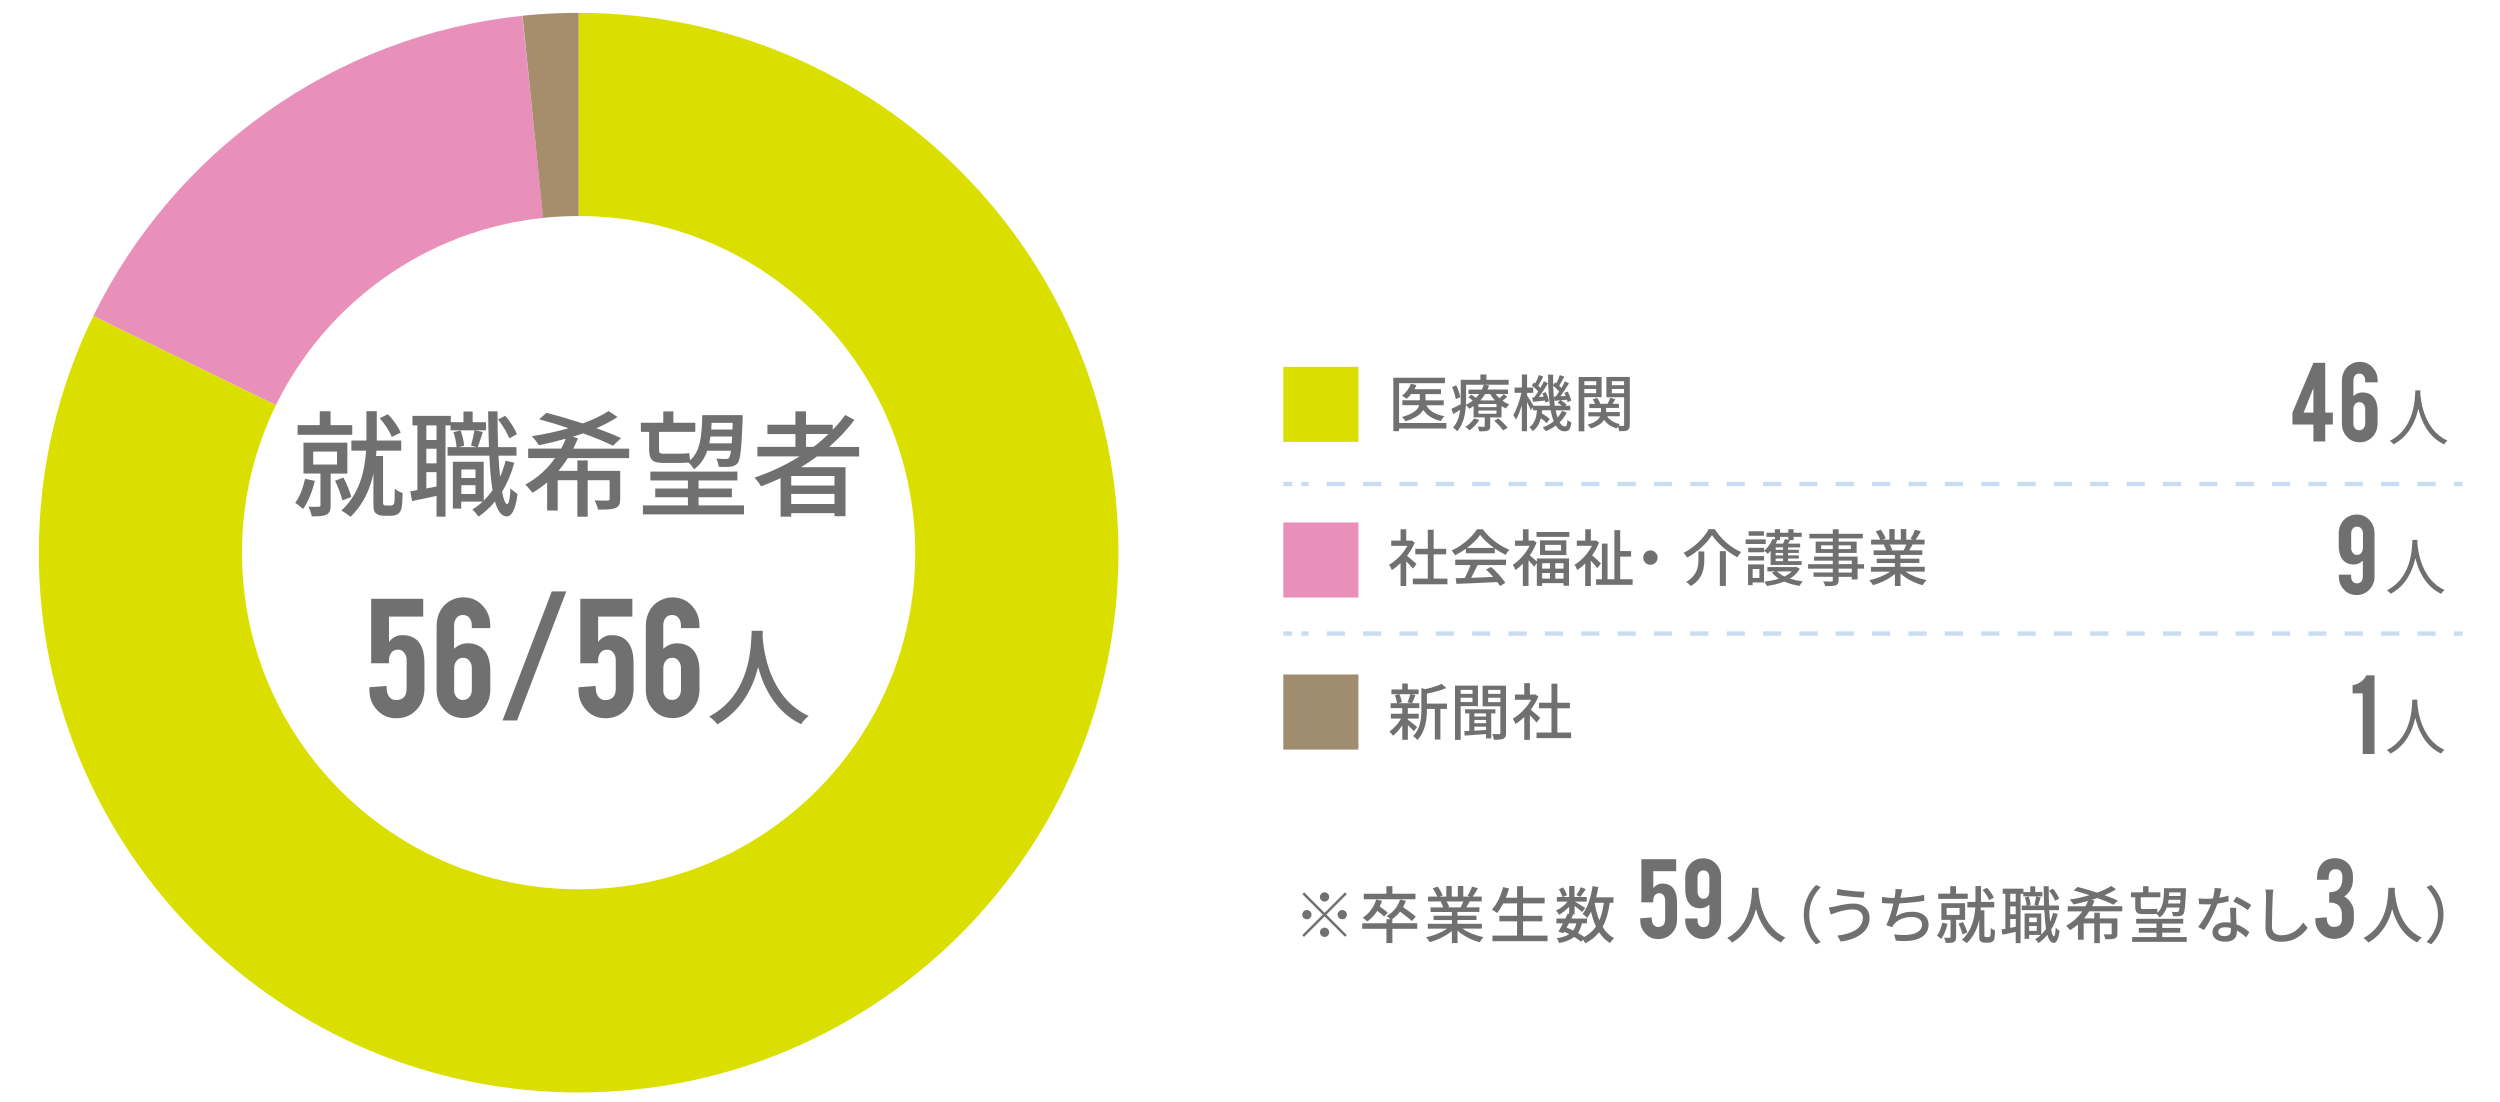 <?xml version="1.0" encoding="utf-8"?>
<!-- Generator: Adobe Illustrator 26.0.1, SVG Export Plug-In . SVG Version: 6.00 Build 0)  -->
<svg version="1.1" id="レイヤー_1" xmlns="http://www.w3.org/2000/svg" xmlns:xlink="http://www.w3.org/1999/xlink" x="0px"
	 y="0px" viewBox="0 0 490 216" style="enable-background:new 0 0 490 216;" xml:space="preserve">
<style type="text/css">
	.st0{fill:#717071;}
	.st1{fill:#DADF00;}
	.st2{fill:#E990BA;}
	.st3{fill:#A08C6F;}
	.st4{fill:none;stroke:#C9DDF2;stroke-width:0.866;stroke-miterlimit:10;}
	.st5{fill:none;stroke:#C9DDF2;stroke-width:0.866;stroke-miterlimit:10;stroke-dasharray:3.563,3.563;}
	.st6{fill:#638C6F;}
	.st7{fill:none;stroke:#DADF00;stroke-width:39.825;stroke-miterlimit:10;}
	.st8{fill:none;stroke:#E990BA;stroke-width:39.825;stroke-miterlimit:10;}
	.st9{fill:none;stroke:#A68D6C;stroke-width:39.825;stroke-miterlimit:10;}
	.st10{fill:none;stroke:#638C6F;stroke-width:39.825;stroke-miterlimit:10;}
</style>
<rect x="251.53" y="71.9" class="st1" width="14.72" height="14.72"/>
<g>
	<path class="st0" d="M283.49,83.99h-9.27v0.53h-1.13V74.03h10.12v1.08h-8.99v7.8h9.27V83.99z M279.54,79.41
		c0.63,1.15,1.85,1.88,3.55,2.16c-0.23,0.23-0.53,0.64-0.67,0.95c-1.59-0.35-2.71-1.07-3.46-2.17c-0.5,0.84-1.51,1.62-3.47,2.21
		c-0.15-0.24-0.46-0.63-0.7-0.84c2.3-0.61,3.11-1.45,3.37-2.3h-3.3v-0.97h3.42v-1.21h-1.71c-0.27,0.34-0.56,0.65-0.85,0.91
		c-0.22-0.17-0.68-0.44-0.94-0.57c0.76-0.57,1.42-1.47,1.77-2.37l1.07,0.27c-0.11,0.28-0.24,0.54-0.39,0.8h5.2v0.97h-3.03v1.21h3.57
		v0.97H279.54z"/>
	<path class="st0" d="M295.41,77.76c-0.28,0.29-0.62,0.57-0.93,0.79c0.42,0.3,0.87,0.54,1.33,0.71c-0.21,0.19-0.51,0.54-0.64,0.8
		c-0.3-0.13-0.59-0.29-0.87-0.48v2.23h-2.22v1.7c0,0.5-0.1,0.74-0.46,0.88c-0.39,0.15-0.9,0.16-1.66,0.16
		c-0.06-0.28-0.21-0.67-0.35-0.91c0.52,0.01,1.03,0.01,1.19,0c0.16,0,0.21-0.04,0.21-0.17v-1.66h-2.18V79.6
		c-0.28,0.18-0.57,0.36-0.88,0.52c-0.13-0.23-0.4-0.53-0.63-0.7c-0.1,1.72-0.48,3.74-1.71,5.11c-0.17-0.21-0.58-0.62-0.8-0.75
		c0.87-0.97,1.24-2.22,1.38-3.44c-0.46,0.29-0.92,0.57-1.37,0.81l-0.35-1.01c0.47-0.21,1.11-0.55,1.82-0.91
		c0.01-0.31,0.01-0.62,0.01-0.91v-3.88h3.86v-1.04h1.18v1.04h4.35v0.97h-8.34v2.91c0,0.31-0.01,0.65-0.02,1.01
		c0.5-0.23,0.93-0.51,1.32-0.81c-0.25-0.23-0.57-0.47-0.84-0.67l0.59-0.51c0.27,0.18,0.59,0.42,0.87,0.64
		c0.24-0.24,0.46-0.5,0.64-0.75h-2.08v-0.87h2.62c0.16-0.32,0.28-0.63,0.36-0.95l1.05,0.13c-0.08,0.27-0.19,0.55-0.31,0.81h4.01
		v0.87h-2.42c0.22,0.29,0.47,0.58,0.76,0.84c0.3-0.25,0.64-0.57,0.84-0.8L295.41,77.76z M285.32,78.24
		c-0.08-0.63-0.38-1.62-0.71-2.39l0.82-0.34c0.36,0.75,0.69,1.72,0.78,2.33L285.32,78.24z M289.94,82.29
		c-0.45,0.79-1.21,1.56-1.9,2.06c-0.18-0.19-0.58-0.52-0.84-0.67c0.68-0.42,1.34-1.04,1.72-1.67L289.94,82.29z M293.31,79.18h-3.53
		v0.62h3.53V79.18z M293.31,80.46h-3.53v0.63h3.53V80.46z M291.08,77.24c-0.25,0.42-0.57,0.85-0.93,1.24H293
		c-0.35-0.39-0.67-0.8-0.91-1.24H291.08z M293.71,82.02c0.64,0.56,1.43,1.32,1.79,1.85l-0.91,0.48c-0.33-0.52-1.09-1.33-1.74-1.89
		L293.71,82.02z"/>
	<path class="st0" d="M307.07,80.87c-0.35,0.73-0.81,1.36-1.39,1.91c0.3,0.52,0.65,0.8,1.04,0.8c0.33,0,0.45-0.27,0.51-1.28
		c0.19,0.21,0.53,0.4,0.75,0.5c-0.17,1.36-0.48,1.74-1.33,1.74c-0.7,0-1.26-0.41-1.71-1.13c-0.59,0.44-1.25,0.81-1.97,1.1
		c-0.13-0.19-0.4-0.54-0.61-0.73c0.82-0.3,1.55-0.7,2.17-1.21c-0.25-0.61-0.45-1.33-0.61-2.16h-1.65c-0.02,0.21-0.05,0.4-0.07,0.59
		c0.57,0.36,1.21,0.81,1.55,1.14l-0.59,0.78c-0.25-0.25-0.7-0.62-1.15-0.94c-0.25,1.02-0.73,1.89-1.59,2.52
		c-0.15-0.23-0.42-0.59-0.67-0.74c1.08-0.75,1.39-2.01,1.51-3.34h-0.81v-0.61l-0.41,0.58c-0.15-0.38-0.45-1.03-0.74-1.6v5.72h-1.02
		v-5.1c-0.33,1.11-0.73,2.17-1.16,2.86c-0.12-0.29-0.36-0.71-0.52-0.94c0.65-1.01,1.27-2.8,1.59-4.34h-1.33v-1.03h1.43v-2.56h1.02
		v2.56h1.2V77h-1.2v0.52c0.3,0.44,1.01,1.59,1.25,2.01h3.22c-0.25-1.77-0.35-3.87-0.36-6.11h0.99c-0.01,0.7,0,1.39,0.01,2.06
		l0.39-0.53c0.08,0.06,0.16,0.12,0.24,0.18c0.25-0.5,0.52-1.15,0.68-1.62l0.87,0.33c-0.34,0.59-0.7,1.27-0.99,1.76
		c0.16,0.16,0.31,0.3,0.42,0.45c0.27-0.46,0.51-0.91,0.69-1.3l0.8,0.38c-0.5,0.82-1.11,1.79-1.67,2.54l1.03-0.07
		c-0.08-0.21-0.17-0.41-0.27-0.59l0.65-0.27c0.31,0.57,0.62,1.3,0.69,1.77l-0.69,0.31c-0.02-0.15-0.07-0.31-0.12-0.48
		c-0.42,0.05-0.84,0.08-1.22,0.13c0.4,0.23,0.88,0.57,1.13,0.82l-0.25,0.24h0.97v0.9h-2.86c0.11,0.53,0.23,1.02,0.38,1.43
		c0.35-0.41,0.63-0.86,0.85-1.33L307.07,80.87z M300.72,77.88c0.25-0.33,0.51-0.71,0.78-1.13c-0.3-0.38-0.81-0.85-1.25-1.19
		l0.45-0.62c0.08,0.06,0.16,0.12,0.24,0.19c0.25-0.52,0.51-1.16,0.68-1.64l0.86,0.34c-0.33,0.59-0.68,1.27-0.98,1.76
		c0.16,0.15,0.3,0.3,0.42,0.44c0.27-0.46,0.51-0.91,0.69-1.3l0.8,0.38c-0.52,0.87-1.18,1.9-1.77,2.7l0.93-0.06
		c-0.07-0.23-0.17-0.46-0.25-0.67l0.65-0.23c0.29,0.56,0.56,1.31,0.62,1.77l-0.7,0.29c-0.01-0.12-0.05-0.25-0.08-0.4
		c-0.84,0.1-1.62,0.18-2.34,0.24l-0.16-0.86L300.72,77.88z M304.92,77.72c0.22-0.28,0.45-0.62,0.68-0.97
		c-0.29-0.35-0.75-0.8-1.18-1.14c0.04,1.45,0.15,2.77,0.31,3.91h1.37c-0.24-0.21-0.55-0.44-0.81-0.59l0.51-0.47l-1.09,0.12
		l-0.17-0.84L304.92,77.72z"/>
	<path class="st0" d="M310.53,77.86v6.68h-1.11V73.89h4.5v3.96H310.53z M310.53,74.71v0.79h2.33v-0.79H310.53z M312.85,77.07v-0.84
		h-2.33v0.84H312.85z M319.43,83.26c0,0.57-0.1,0.88-0.46,1.07c-0.33,0.18-0.86,0.19-1.61,0.19c-0.04-0.24-0.15-0.63-0.25-0.92
		c-0.1,0.13-0.17,0.25-0.23,0.36c-1.1-0.3-1.93-0.88-2.47-1.68c-0.39,0.63-1.15,1.24-2.59,1.7c-0.13-0.22-0.44-0.56-0.67-0.75
		c1.55-0.41,2.21-1.03,2.47-1.62h-2.31v-0.82h2.48v-0.81h-2.29v-0.82h1.14c-0.11-0.29-0.29-0.63-0.47-0.9l0.86-0.27
		c0.27,0.36,0.52,0.82,0.62,1.16h1.44c0.18-0.36,0.4-0.84,0.51-1.18l1.02,0.3c-0.18,0.3-0.39,0.61-0.57,0.87h1.26v0.82h-2.51v0.81
		h2.68v0.82h-2.48c0.5,0.76,1.36,1.31,2.51,1.54c-0.1,0.08-0.19,0.21-0.29,0.33c0.4,0.01,0.79,0.01,0.92,0.01
		c0.15,0,0.19-0.06,0.19-0.22v-5.38h-3.48v-3.99h4.59V83.26z M315.92,74.71v0.79h2.4v-0.79H315.92z M318.32,77.08v-0.85h-2.4v0.85
		H318.32z"/>
</g>
<rect x="251.53" y="102.4" class="st2" width="14.72" height="14.72"/>
<g>
	<path class="st0" d="M276.94,111.46c-0.28-0.35-0.82-0.93-1.32-1.43v4.82h-1.11v-4.47c-0.55,0.53-1.13,0.99-1.7,1.36
		c-0.11-0.29-0.39-0.82-0.56-1.04c1.38-0.79,2.77-2.19,3.6-3.71h-3.17v-1.03h1.83v-2.23h1.11v2.23h0.84l0.19-0.04l0.63,0.42
		c-0.36,0.92-0.9,1.81-1.5,2.6c0.57,0.46,1.58,1.33,1.85,1.59L276.94,111.46z M283.7,113.4v1.11h-6.78v-1.11h2.93v-4.75h-2.45v-1.09
		h2.45v-3.73H281v3.73h2.45v1.09H281v4.75H283.7z"/>
	<path class="st0" d="M287.3,107.57c-0.67,0.47-1.38,0.91-2.11,1.26c-0.12-0.25-0.42-0.68-0.67-0.92c2.07-0.95,4.05-2.69,4.96-4.17
		h1.16c1.28,1.78,3.3,3.26,5.19,4c-0.27,0.28-0.52,0.68-0.71,1.02c-0.7-0.34-1.44-0.76-2.14-1.26v0.94h-5.67V107.57z M285.22,109.7
		h9.95v1.05h-5.55c-0.4,0.81-0.85,1.72-1.28,2.5c1.35-0.05,2.85-0.11,4.33-0.17c-0.45-0.51-0.93-1.02-1.41-1.44l0.97-0.52
		c1.1,0.93,2.25,2.22,2.81,3.11l-1.03,0.64c-0.13-0.23-0.32-0.5-0.53-0.79c-2.88,0.15-5.96,0.28-8.02,0.36l-0.15-1.1l1.79-0.06
		c0.4-0.75,0.84-1.72,1.13-2.53h-3V109.7z M292.84,107.4c-1.09-0.78-2.08-1.68-2.73-2.57c-0.58,0.85-1.5,1.76-2.58,2.57H292.84z"/>
	<path class="st0" d="M301.22,109.46h6.31v5.35h-1.08v-0.51h-4.19v0.53h-1.04v-4.48l-0.53,0.74c-0.24-0.31-0.7-0.85-1.1-1.27v5.02
		h-1.11v-4.34c-0.47,0.48-0.96,0.9-1.44,1.24c-0.1-0.29-0.39-0.84-0.54-1.04c1.27-0.8,2.56-2.21,3.3-3.72h-2.86v-1.02h1.55v-2.23
		h1.11v2.23h0.75l0.19-0.04l0.63,0.41c-0.33,0.87-0.79,1.73-1.32,2.51c0.36,0.29,1.04,0.91,1.38,1.21V109.46z M307.59,104.27v0.96
		h-6.43v-0.96H307.59z M307,105.91v2.88h-5.16v-2.88H307z M302.26,110.39v1.05h1.54v-1.05H302.26z M302.26,113.4h1.54v-1.09h-1.54
		V113.4z M305.96,106.79h-3.11v1.13h3.11V106.79z M306.45,110.39h-1.62v1.05h1.62V110.39z M306.45,113.4v-1.09h-1.62v1.09H306.45z"
		/>
	<path class="st0" d="M313.07,111.37c-0.27-0.38-0.8-0.98-1.27-1.48v4.96h-1.1v-4.41c-0.51,0.51-1.03,0.95-1.55,1.3
		c-0.1-0.29-0.39-0.82-0.54-1.04c1.31-0.79,2.65-2.21,3.42-3.72h-2.98v-1.02h1.66v-2.23h1.1v2.23h0.79l0.19-0.04l0.63,0.41
		c-0.34,0.88-0.81,1.73-1.36,2.51c0.53,0.46,1.47,1.34,1.72,1.6L313.07,111.37z M320,113.53v1.09h-7.17v-1.09h1.14v-6.99h1.11v6.99
		h1.34v-9.62h1.14v4.1h2.14v1.08h-2.14v4.45H320z"/>
	<path class="st0" d="M324.89,109.29c0,0.78-0.63,1.41-1.41,1.41s-1.41-0.63-1.41-1.41s0.63-1.41,1.41-1.41
		S324.89,108.51,324.89,109.29z"/>
	<path class="st0" d="M330.68,109.3c-0.13-0.28-0.46-0.69-0.7-0.93c2.12-1.07,4.05-3,4.92-4.66h1.2c1.24,2,3.23,3.68,5.16,4.49
		c-0.27,0.3-0.53,0.69-0.73,1.03c-1.93-1.01-3.95-2.74-4.98-4.36C334.62,106.43,332.72,108.17,330.68,109.3z M334.04,108.08v1.59
		c0,1.71-0.25,3.76-2.64,5.19c-0.19-0.24-0.63-0.63-0.92-0.8c2.18-1.27,2.41-2.97,2.41-4.41v-1.56H334.04z M338.27,108.02v6.82
		h-1.18v-6.82H338.27z"/>
	<path class="st0" d="M346.08,106.62h-3.93v-0.9h3.93V106.62z M345.75,114.16h-2.23v0.53h-0.9v-4.07h3.13V114.16z M345.76,107.37
		v0.87h-3.11v-0.87H345.76z M342.65,108.99h3.11v0.88h-3.11V108.99z M345.74,105.01h-3.02v-0.88h3.02V105.01z M343.52,111.53v1.74
		h1.32v-1.74H343.52z M347.03,107.98c-0.17,0.21-0.35,0.4-0.53,0.57c-0.16-0.17-0.52-0.46-0.74-0.59c0.69-0.58,1.32-1.45,1.68-2.34
		l0.44,0.11v-0.5h-1.65v-0.81h1.65v-0.7h1.01v0.7h1.62v-0.7h1.03v0.7h1.6v0.81h-1.6v0.63h-0.7c-0.12,0.24-0.24,0.48-0.36,0.69h2.35
		v0.74h-2.36v0.47h2.1v0.62h-2.1v0.48h2.1v0.61h-2.1v0.51h2.65v0.74h-6.08V107.98z M352.75,111.47c-0.45,0.81-1.11,1.44-1.93,1.95
		c0.78,0.24,1.64,0.42,2.53,0.53c-0.23,0.21-0.51,0.63-0.64,0.88c-1.08-0.16-2.11-0.45-3-0.85c-1.04,0.42-2.21,0.7-3.42,0.88
		c-0.08-0.25-0.29-0.65-0.46-0.86c0.98-0.11,1.96-0.29,2.83-0.58c-0.53-0.34-0.99-0.74-1.36-1.18l0.64-0.25h-1.54v-0.84h5.5
		l0.18-0.04L352.75,111.47z M348.89,105.23v0.63h-0.53c-0.11,0.23-0.22,0.46-0.34,0.69h1.45c0.15-0.3,0.28-0.64,0.35-0.88l0.69,0.12
		v-0.56H348.89z M349.48,107.29h-1.45v0.47h1.45V107.29z M349.48,108.38h-1.45v0.48h1.45V108.38z M349.48,109.47h-1.45v0.51h1.45
		V109.47z M348.32,112c0.36,0.38,0.85,0.71,1.43,0.99c0.56-0.28,1.04-0.61,1.43-0.99H348.32z"/>
	<path class="st0" d="M365.35,111.46h-1.26v2.12h-1.14v-0.52h-2.58v0.63c0,0.62-0.16,0.87-0.57,1.03c-0.41,0.15-1.04,0.16-2.06,0.16
		c-0.06-0.25-0.23-0.67-0.39-0.91c0.67,0.02,1.39,0.02,1.59,0.01c0.22-0.01,0.29-0.07,0.29-0.28v-0.64h-3.78v-0.85h3.78v-0.75h-4.85
		v-0.88h4.85v-0.69h-3.67v-0.8h3.67v-0.71h-3.36v-2.23h3.36v-0.62h-4.59v-0.91h4.59v-0.88h1.14v0.88h4.73v0.91h-4.73v0.62h3.53v2.23
		h-3.53v0.71h3.72v1.49h1.26V111.46z M359.23,107.62v-0.73h-2.28v0.73H359.23z M360.37,106.89v0.73h2.39v-0.73H360.37z
		 M360.37,110.57h2.58v-0.69h-2.58V110.57z M362.95,111.46h-2.58v0.75h2.58V111.46z"/>
	<path class="st0" d="M373.48,112.04c1.07,0.75,2.63,1.37,4.11,1.65c-0.25,0.24-0.58,0.7-0.75,1.01c-1.58-0.42-3.2-1.24-4.34-2.28
		v2.44h-1.1v-2.35c-1.15,0.97-2.79,1.76-4.3,2.18c-0.17-0.29-0.48-0.71-0.74-0.96c1.44-0.3,3.02-0.93,4.08-1.68h-3.74v-0.95h4.7
		v-0.74h-3.57v-0.85h3.57v-0.73h-4.17v-0.9h2.48c-0.11-0.34-0.31-0.78-0.51-1.1l0.29-0.05h-2.75v-0.95h1.79
		c-0.18-0.47-0.54-1.14-0.88-1.64l0.98-0.33c0.38,0.52,0.8,1.26,0.97,1.73l-0.62,0.23h1.33v-2.07h1.05v2.07h1.2v-2.07h1.07v2.07
		h1.31l-0.46-0.15c0.29-0.48,0.67-1.25,0.85-1.79l1.16,0.29c-0.33,0.59-0.69,1.2-1.01,1.65h1.74v0.95h-2.34
		c-0.23,0.41-0.47,0.81-0.68,1.15h2.57v0.9h-4.29v0.73h3.72v0.85h-3.72v0.74h4.77v0.95H373.48z M370.37,106.73
		c0.22,0.35,0.44,0.79,0.52,1.08l-0.35,0.07h2.56c0.18-0.33,0.38-0.76,0.53-1.15H370.37z"/>
</g>
<rect x="251.53" y="132.2" class="st3" width="14.72" height="14.72"/>
<g>
	<path class="st0" d="M277.12,143.33c-0.24-0.29-0.73-0.78-1.18-1.2V145h-1.09v-2.84c-0.54,0.81-1.19,1.55-1.81,2.04
		c-0.17-0.25-0.5-0.62-0.73-0.81c0.82-0.55,1.73-1.55,2.31-2.54h-2.02v-0.96h2.24v-1.1h-2.28v-0.96h1.25
		c-0.04-0.44-0.22-1.08-0.42-1.56l0.82-0.21h-1.49v-0.93h2.12v-1.15h1.09v1.15h2.12v0.93h-1.47l0.85,0.19
		c-0.23,0.57-0.46,1.16-0.67,1.58h1.42v0.96h-2.25v1.1h2.14v0.96h-2.14v0.21c0.44,0.3,1.55,1.21,1.83,1.44L277.12,143.33z
		 M274.27,136.06c0.24,0.51,0.44,1.15,0.48,1.59l-0.7,0.18h2.67l-0.84-0.18c0.19-0.45,0.42-1.1,0.55-1.59H274.27z M283.59,138.95
		h-1.27v6h-1.09v-6h-1.56v0.11c0,1.79-0.22,4.31-1.89,6c-0.13-0.24-0.54-0.63-0.8-0.78c1.47-1.49,1.61-3.56,1.61-5.23v-4.19
		l0.75,0.22c1.19-0.28,2.47-0.65,3.22-1.04l0.91,0.81c-1.04,0.47-2.5,0.85-3.8,1.1v1.96h3.93V138.95z"/>
	<path class="st0" d="M286.29,138.41v6.61h-1.11v-10.64h4.5v4.02H286.29z M286.29,135.22V136h2.33v-0.78H286.29z M288.61,137.6
		v-0.85h-2.33v0.85H288.61z M292.28,139.83v4.89h-1.02v-0.84c-1.53,0.11-3.05,0.22-4.19,0.3l-0.06-0.88
		c0.29-0.01,0.62-0.02,0.97-0.05v-3.43h-0.82v-0.81h5.94v0.81H292.28z M291.27,139.83h-2.29v0.61h2.29V139.83z M291.27,141.11h-2.29
		v0.64h2.29V141.11z M288.98,143.21c0.73-0.04,1.5-0.08,2.29-0.13v-0.65h-2.29V143.21z M295.19,143.65c0,0.61-0.11,0.93-0.5,1.13
		c-0.39,0.18-0.98,0.22-1.88,0.21c-0.02-0.3-0.17-0.81-0.33-1.11c0.58,0.01,1.18,0.01,1.36,0.01c0.17-0.01,0.23-0.07,0.23-0.24
		v-5.21h-3.48v-4.05h4.59V143.65z M291.68,135.22V136h2.4v-0.78H291.68z M294.08,137.62v-0.87h-2.4v0.87H294.08z"/>
	<path class="st0" d="M301.18,141.63c-0.28-0.35-0.82-0.93-1.32-1.43v4.82h-1.11v-4.47c-0.55,0.53-1.13,0.99-1.7,1.36
		c-0.11-0.29-0.39-0.82-0.56-1.04c1.38-0.79,2.77-2.19,3.6-3.71h-3.17v-1.03h1.83v-2.23h1.11v2.23h0.84l0.19-0.04l0.63,0.42
		c-0.36,0.92-0.9,1.81-1.5,2.6c0.57,0.46,1.58,1.33,1.85,1.59L301.18,141.63z M307.94,143.57v1.11h-6.78v-1.11h2.93v-4.75h-2.45
		v-1.09h2.45V134h1.15v3.73h2.45v1.09h-2.45v4.75H307.94z"/>
</g>
<line class="st4" x1="482.68" y1="94.86" x2="480.95" y2="94.86"/>
<line class="st5" x1="477.38" y1="94.86" x2="255.05" y2="94.86"/>
<line class="st4" x1="253.26" y1="94.86" x2="251.53" y2="94.86"/>
<line class="st4" x1="482.68" y1="124.18" x2="480.95" y2="124.18"/>
<line class="st5" x1="477.38" y1="124.18" x2="255.05" y2="124.18"/>
<line class="st4" x1="253.26" y1="124.18" x2="251.53" y2="124.18"/>
<g>
	<path class="st0" d="M474.4,76.52c-0.01,0.16-0.01,0.35-0.02,0.56c0.11,1.6,0.76,7.2,5.32,9.28c-0.25,0.19-0.53,0.5-0.67,0.74
		c-3.13-1.48-4.46-4.58-5.04-7c-0.53,2.42-1.78,5.34-4.85,7c-0.16-0.22-0.45-0.51-0.73-0.69c4.91-2.51,4.91-8.29,4.99-9.89H474.4z"
		/>
</g>
<g>
	<path class="st0" d="M449.32,80.87l4.11-9.76h2.32v9.76h1.49v2.34h-1.49v3.32h-2.32v-3.32h-4.11V80.87z M453.43,80.87v-4.82
		l-1.92,4.82H453.43z"/>
	<path class="st0" d="M463.57,74.94v-0.38c0-0.38-0.1-0.69-0.3-0.95c-0.2-0.26-0.49-0.39-0.85-0.39c-0.37,0-0.65,0.13-0.85,0.39
		c-0.2,0.26-0.3,0.58-0.3,0.95v3.07c0.53-0.48,1.12-0.71,1.76-0.71c1.02,0,1.79,0.36,2.3,1.07c0.45,0.62,0.68,1.49,0.68,2.59v2.64
		h-0.01c-0.05,0.98-0.4,1.81-1.06,2.47c-0.66,0.66-1.47,1-2.43,1c-1.02,0-1.87-0.36-2.53-1.09c-0.65-0.71-0.97-1.57-0.97-2.58v-8.41
		c0-0.75,0.18-1.43,0.55-2.04c0.36-0.61,0.88-1.06,1.56-1.35c0.43-0.2,0.89-0.3,1.4-0.3c1.02,0,1.86,0.37,2.53,1.11
		c0.65,0.71,0.97,1.57,0.97,2.58v0.33H463.57z M461.26,82.99c0,0.38,0.09,0.69,0.28,0.93c0.21,0.27,0.49,0.41,0.87,0.41
		s0.66-0.14,0.87-0.41c0.2-0.25,0.3-0.56,0.3-0.93v-2.85c0-0.44-0.16-0.81-0.49-1.11c-0.16-0.14-0.38-0.21-0.66-0.21
		c-0.4,0-0.71,0.16-0.91,0.48c-0.17,0.26-0.25,0.55-0.25,0.87V82.99z"/>
</g>
<g>
	<path class="st0" d="M473.83,105.81c-0.01,0.16-0.01,0.35-0.02,0.56c0.11,1.6,0.76,7.2,5.32,9.28c-0.25,0.19-0.53,0.5-0.67,0.74
		c-3.13-1.48-4.46-4.58-5.04-7c-0.53,2.42-1.78,5.34-4.85,7c-0.16-0.22-0.45-0.51-0.73-0.69c4.91-2.51,4.91-8.29,4.99-9.89H473.83z"
		/>
</g>
<g>
	<path class="st0" d="M461.91,100.85c1.02,0,1.86,0.37,2.53,1.11c0.65,0.71,0.97,1.57,0.97,2.58v8.41c0,1.02-0.33,1.89-1,2.61
		c-0.67,0.71-1.5,1.07-2.5,1.07c-1.02,0-1.87-0.36-2.53-1.09c-0.65-0.71-0.97-1.57-0.97-2.58v-0.33h2.41V113
		c0,0.38,0.1,0.69,0.3,0.95c0.2,0.25,0.49,0.38,0.85,0.38c0.37,0,0.65-0.13,0.85-0.38c0.2-0.25,0.3-0.57,0.3-0.95v-3.09
		c-0.54,0.48-1.13,0.73-1.76,0.73c-1.02,0-1.78-0.36-2.29-1.07c-0.45-0.62-0.68-1.49-0.68-2.61v-2.64h0.01
		c0.03-0.71,0.24-1.35,0.61-1.92s0.88-0.99,1.52-1.27C460.96,100.94,461.42,100.85,461.91,100.85z M463.13,104.57
		c0-0.38-0.1-0.69-0.3-0.95c-0.2-0.26-0.49-0.39-0.85-0.39c-0.37,0-0.65,0.13-0.85,0.39c-0.2,0.26-0.3,0.58-0.3,0.95v2.85
		c0,0.45,0.16,0.82,0.49,1.12c0.15,0.14,0.36,0.21,0.65,0.21c0.59,0,0.96-0.31,1.11-0.93c0.04-0.19,0.06-0.33,0.06-0.43V104.57z"/>
</g>
<g>
	<path class="st0" d="M473.81,137.13c-0.01,0.16-0.01,0.35-0.02,0.56c0.11,1.6,0.76,7.2,5.32,9.28c-0.25,0.19-0.53,0.5-0.67,0.74
		c-3.13-1.48-4.46-4.58-5.04-7c-0.53,2.42-1.78,5.34-4.85,7c-0.16-0.22-0.45-0.51-0.73-0.69c4.91-2.51,4.91-8.29,4.99-9.89H473.81z"
		/>
</g>
<g>
	<path class="st0" d="M463.09,147.78v-11.87h-1.98v-1.62c0.56-0.07,1.09-0.28,1.59-0.63c0.5-0.36,0.87-0.79,1.09-1.3h1.62v15.42
		H463.09z"/>
</g>
<path class="st7" d="M36.19,70.66c-5.56,11.37-8.67,24.15-8.67,37.66c0,47.44,38.45,85.89,85.89,85.89s85.89-38.46,85.89-85.89
	s-38.46-85.89-85.89-85.89"/>
<path class="st8" d="M104.43,22.9C74.36,26.02,48.9,44.66,36.19,70.66"/>
<path class="st9" d="M113.41,22.43c-3.03,0-6.03,0.16-8.98,0.46"/>
<g>
	<path class="st0" d="M61.7,94.25c-0.47,2.05-1.31,4.14-2.3,5.51c-0.36-0.34-1.12-0.95-1.55-1.19c0.9-1.19,1.55-2.97,1.94-4.73
		L61.7,94.25z M69.04,85.22H58.33v-1.89h4.34v-2.72h2.12v2.72h4.25V85.22z M64.81,92.81v6.21c0,0.95-0.18,1.51-0.81,1.85
		c-0.65,0.31-1.6,0.34-2.88,0.34c-0.09-0.56-0.41-1.37-0.68-1.89c0.9,0.02,1.76,0.02,2.03,0c0.27,0,0.34-0.09,0.34-0.31v-6.19h-3.33
		v-6.05h8.6v6.05H64.81z M61.39,91.05h4.66v-2.54h-4.66V91.05z M67.11,98.07c-0.25-1.06-0.86-2.66-1.44-3.85l1.64-0.61
		c0.65,1.19,1.28,2.77,1.55,3.8L67.11,98.07z M76.47,99.09c0.18,0,0.43-0.02,0.56-0.13c0.11-0.09,0.25-0.27,0.27-0.54
		c0.04-0.43,0.09-1.44,0.07-2.63c0.38,0.34,1.06,0.7,1.55,0.85c-0.02,1.19-0.11,2.52-0.23,3.04c-0.16,0.52-0.38,0.88-0.79,1.12
		c-0.32,0.18-0.83,0.29-1.33,0.29h-1.37c-0.54,0-1.12-0.14-1.51-0.47c-0.41-0.36-0.5-0.77-0.5-2v-5.81
		c-0.65,3.02-1.96,6.08-4.5,8.49c-0.41-0.36-1.26-0.97-1.8-1.22c3.65-3.31,4.61-7.9,4.86-11.75h-2.88v-1.98h2.95V85.7v-5.11h2.03
		v5.11v0.65h4.79v1.98h-4.86c-0.02,0.34-0.04,0.67-0.07,1.04h1.37v9.21c0,0.18,0.04,0.31,0.16,0.38c0.14,0.09,0.29,0.13,0.47,0.13
		H76.47z M76.78,85.65c-0.38-1.06-1.37-2.59-2.36-3.69l1.6-0.77c1.08,1.06,2.07,2.54,2.52,3.6L76.78,85.65z"/>
	<path class="st0" d="M95.24,84.35h-6.93v-0.97h-0.99v17.89h-1.76V97.2c-1.71,0.36-3.38,0.72-4.79,1.01l-0.36-1.91
		c0.43-0.07,0.9-0.16,1.4-0.25V83.38h-0.97v-1.87h7.52v1.24h2.48v-2.09h1.8v2.09h2.61V84.35z M85.56,83.38h-2v2.86h2V83.38z
		 M85.56,87.95h-2v2.86h2V87.95z M85.56,95.35v-2.81h-2v3.2L85.56,95.35z M100.8,90.69c-0.56,2.12-1.37,4.03-2.39,5.67
		c0.27,1.53,0.61,2.43,1.01,2.43c0.32,0,0.54-1.13,0.65-3.11c0.31,0.43,1.08,0.95,1.37,1.15c-0.45,3.56-1.35,4.41-2.12,4.39
		c-1.04-0.02-1.78-1.06-2.3-2.93c-0.94,1.15-2.03,2.14-3.22,2.97c-0.2-0.31-0.83-1.06-1.22-1.4c0.74-0.45,1.42-0.97,2.05-1.55h-4.23
		v1.37h-1.64v-9.18h6.05v7.63c0.63-0.63,1.22-1.31,1.73-2.05c-0.31-1.87-0.52-4.16-0.63-6.77h-8.19v-1.67h1.76
		c-0.04-0.81-0.29-2.05-0.61-2.95l1.4-0.31c0.36,0.92,0.65,2.16,0.7,2.99l-1.1,0.27h3.58l-1.13-0.29c0.23-0.83,0.54-2.14,0.68-3.02
		l1.64,0.34c-0.36,1.04-0.68,2.18-0.99,2.97h2.18c-0.07-2.16-0.14-4.52-0.16-7.02h1.85c0,2.45,0.02,4.84,0.11,7.02h3.6v1.67h-3.53
		c0.09,1.51,0.18,2.9,0.32,4.14c0.43-0.99,0.79-2.05,1.08-3.15L100.8,90.69z M90.43,92.02v1.67h2.77v-1.67H90.43z M93.19,96.84V95.1
		h-2.77v1.73H93.19z M99.83,85.92c-0.41-1.04-1.31-2.59-2.21-3.69l1.4-0.74c0.97,1.08,1.89,2.59,2.3,3.6L99.83,85.92z"/>
	<path class="st0" d="M111.29,89.77c-0.54,0.88-1.17,1.73-1.82,2.52h3.69v-2.05h2.03v2.05h6.37v5.47c0,0.99-0.2,1.51-0.92,1.8
		c-0.72,0.32-1.82,0.32-3.42,0.32c-0.11-0.54-0.41-1.31-0.68-1.8c1.13,0.04,2.23,0.04,2.52,0.04c0.32-0.02,0.43-0.09,0.43-0.38
		v-3.62h-4.3v7.16h-2.03v-7.16h-3.85v5.94h-2.07v-5.51c-0.88,0.74-1.85,1.44-2.88,2.03c-0.34-0.45-0.99-1.22-1.4-1.6
		c2.36-1.26,4.37-3.11,5.83-5.2h-5.27v-1.85h6.46c0.36-0.63,0.65-1.28,0.9-1.94c-1.76,0.5-3.53,0.92-5.24,1.28
		c-0.32-0.5-0.97-1.35-1.42-1.78c2.39-0.34,4.86-0.9,7.2-1.55c-1.96-0.68-3.96-1.28-5.76-1.76l1.44-1.26
		c2.16,0.54,4.68,1.28,7.11,2.07c1.96-0.7,3.71-1.53,5.06-2.43l1.76,1.17c-1.19,0.81-2.61,1.53-4.14,2.21
		c1.87,0.65,3.53,1.31,4.84,1.94l-1.6,1.49c-1.42-0.72-3.53-1.6-5.85-2.43c-0.65,0.25-1.37,0.45-2.05,0.68l1.06,0.29
		c-0.29,0.68-0.61,1.37-0.92,2.03h10.94v1.85H111.29z"/>
	<path class="st0" d="M127.23,84.64h-1.62v-1.78H130v-2.23h1.98v2.23h4.3v1.78h-7.11v3.4c0,0.68,0.13,0.88,0.72,0.88h3.44
		c0.52,0,1.33-0.04,1.76-0.11c0.05,0.38,0.09,0.97,0.16,1.42c2.07-1.82,2.3-4.86,2.39-8.87h7.92v0.81c-0.23,5.81-0.43,7.88-0.97,8.6
		c-0.38,0.45-0.81,0.63-1.42,0.7c-0.5,0.07-1.37,0.07-2.3,0.02c-0.05-0.47-0.23-1.19-0.5-1.6c0.81,0.07,1.55,0.07,1.87,0.07
		c0.32,0,0.5-0.02,0.68-0.27c0.14-0.18,0.25-0.58,0.34-1.35h-4.64c-0.5,1.49-1.31,2.72-2.59,3.65c-0.23-0.41-0.67-0.99-1.1-1.33
		c-0.43,0.04-0.99,0.07-1.55,0.07h-3.49c-2.12,0-2.66-0.72-2.66-2.72V84.64z M145.82,99.06v1.76h-19.81v-1.76h8.82v-1.6h-6.41v-1.71
		h6.41v-1.58h-7.36v-1.73h17.06v1.73h-7.61v1.58h6.53v1.71h-6.53v1.6H145.82z M143.41,86.89c0.02-0.38,0.04-0.83,0.09-1.33h-4.25
		c-0.07,0.45-0.14,0.9-0.23,1.33H143.41z M139.47,82.88c-0.02,0.45-0.04,0.88-0.07,1.31h4.16l0.04-1.31H139.47z"/>
	<path class="st0" d="M160.14,89.45c-1.01,0.77-2.07,1.44-3.15,2.12h8.73v9.61h-2.16v-0.61h-8.48v0.7H153v-7.56
		c-1.26,0.58-2.54,1.13-3.83,1.62c-0.25-0.47-0.9-1.31-1.28-1.73c3.11-1.04,6.1-2.43,8.8-4.14h-8.24v-1.87h7.45v-2.52h-5.49v-1.82
		h5.49v-2.63h2.07v2.63h5.24v0.99c0.9-0.92,1.73-1.89,2.45-2.9l1.8,0.95c-1.42,1.94-3.11,3.69-4.97,5.31h5.9v1.87H160.14z
		 M163.56,93.3h-8.48v1.87h8.48V93.3z M163.56,98.79v-1.98h-8.48v1.98H163.56z M159.44,87.59c1.06-0.79,2.03-1.64,2.95-2.52h-4.41
		v2.52H159.44z"/>
</g>
<g>
	<path class="st0" d="M76.24,120.87v4.96c0.35-0.49,0.83-0.87,1.46-1.14c0.33-0.14,0.72-0.2,1.17-0.2c1.53,0,2.66,0.53,3.38,1.6
		c0.63,0.92,0.94,2.23,0.94,3.91v4.98c0,1.71-0.54,3.11-1.62,4.21c-1.03,1.06-2.34,1.59-3.91,1.59c-1.52,0-2.79-0.55-3.8-1.66
		c-0.97-1.06-1.46-2.35-1.46-3.87v-0.55l3.34-0.26l0.07,0.79c0.09,0.92,0.46,1.54,1.12,1.84c0.2,0.1,0.41,0.15,0.63,0.15
		c1.43,0,2.14-0.74,2.14-2.23v-5.66c0-0.68-0.25-1.24-0.74-1.68c-0.23-0.21-0.56-0.31-0.98-0.31c-0.62,0-1.08,0.24-1.37,0.72
		c-0.25,0.42-0.37,0.86-0.37,1.33V130h-3.49v-12.64h10.2v3.5H76.24z"/>
	<path class="st0" d="M92.47,123.12v-0.57c0-0.57-0.15-1.04-0.45-1.43s-0.73-0.58-1.28-0.58c-0.55,0-0.98,0.19-1.28,0.58
		S89,121.98,89,122.54v4.61c0.8-0.71,1.68-1.07,2.64-1.07c1.54,0,2.69,0.54,3.45,1.6c0.68,0.93,1.01,2.23,1.01,3.89v3.97h-0.02
		c-0.07,1.48-0.61,2.71-1.6,3.71c-0.99,1-2.2,1.49-3.64,1.49c-1.54,0-2.8-0.55-3.8-1.64c-0.97-1.06-1.46-2.35-1.46-3.87v-12.62
		c0-1.13,0.27-2.15,0.82-3.06c0.55-0.91,1.32-1.59,2.33-2.03c0.64-0.29,1.34-0.44,2.1-0.44c1.52,0,2.79,0.55,3.8,1.66
		c0.97,1.06,1.46,2.35,1.46,3.87v0.5H92.47z M89,135.18c0,0.57,0.14,1.03,0.43,1.4c0.31,0.41,0.74,0.61,1.3,0.61
		c0.56,0,0.99-0.2,1.3-0.61c0.3-0.37,0.45-0.84,0.45-1.4v-4.28c0-0.66-0.25-1.22-0.74-1.66c-0.24-0.21-0.56-0.31-0.98-0.31
		c-0.61,0-1.06,0.24-1.37,0.72c-0.25,0.39-0.37,0.83-0.37,1.31V135.18z"/>
	<path class="st0" d="M108.15,115.92h2.84l-9.65,25.29H98.5L108.15,115.92z"/>
	<path class="st0" d="M117.23,120.87v4.96c0.35-0.49,0.83-0.87,1.46-1.14c0.33-0.14,0.72-0.2,1.17-0.2c1.53,0,2.66,0.53,3.38,1.6
		c0.63,0.92,0.94,2.23,0.94,3.91v4.98c0,1.71-0.54,3.11-1.62,4.21c-1.03,1.06-2.34,1.59-3.91,1.59c-1.52,0-2.79-0.55-3.8-1.66
		c-0.97-1.06-1.46-2.35-1.46-3.87v-0.55l3.34-0.26l0.07,0.79c0.09,0.92,0.46,1.54,1.12,1.84c0.2,0.1,0.41,0.15,0.63,0.15
		c1.43,0,2.14-0.74,2.14-2.23v-5.66c0-0.68-0.25-1.24-0.74-1.68c-0.23-0.21-0.56-0.31-0.98-0.31c-0.62,0-1.08,0.24-1.37,0.72
		c-0.25,0.42-0.37,0.86-0.37,1.33V130h-3.49v-12.64h10.2v3.5H117.23z"/>
	<path class="st0" d="M133.46,123.12v-0.57c0-0.57-0.15-1.04-0.45-1.43s-0.73-0.58-1.28-0.58c-0.55,0-0.98,0.19-1.28,0.58
		s-0.45,0.86-0.45,1.43v4.61c0.8-0.71,1.68-1.07,2.64-1.07c1.54,0,2.69,0.54,3.45,1.6c0.68,0.93,1.01,2.23,1.01,3.89v3.97h-0.02
		c-0.07,1.48-0.61,2.71-1.6,3.71c-0.99,1-2.2,1.49-3.64,1.49c-1.54,0-2.8-0.55-3.8-1.64c-0.97-1.06-1.46-2.35-1.46-3.87v-12.62
		c0-1.13,0.27-2.15,0.82-3.06c0.55-0.91,1.32-1.59,2.33-2.03c0.64-0.29,1.34-0.44,2.1-0.44c1.52,0,2.79,0.55,3.8,1.66
		c0.97,1.06,1.46,2.35,1.46,3.87v0.5H133.46z M129.99,135.18c0,0.57,0.14,1.03,0.43,1.4c0.31,0.41,0.74,0.61,1.3,0.61
		c0.56,0,0.99-0.2,1.3-0.61c0.3-0.37,0.45-0.84,0.45-1.4v-4.28c0-0.66-0.25-1.22-0.74-1.66c-0.24-0.21-0.56-0.31-0.98-0.31
		c-0.61,0-1.06,0.24-1.37,0.72c-0.25,0.39-0.37,0.83-0.37,1.31V135.18z"/>
</g>
<g>
	<path class="st0" d="M149.52,123.64c-0.02,0.29-0.02,0.64-0.06,1.02c0.19,2.76,1.27,12.1,9.04,15.67c-0.6,0.46-1.16,1.1-1.48,1.62
		c-5.03-2.43-7.34-7.19-8.42-11.2c-1,3.97-3.18,8.46-8,11.22c-0.35-0.5-0.98-1.1-1.6-1.52c8.31-4.43,8.19-14.07,8.33-16.81H149.52z"
		/>
</g>
<g>
	<path class="st0" d="M263.63,174.9l0.35,0.35l-4.01,4.01l4.01,4.01l-0.35,0.35l-4.01-4.01l-4.03,4.03l-0.35-0.35l4.03-4.03
		l-4.01-4.01l0.35-0.35l4.01,4.01L263.63,174.9z M256.15,180.18c-0.5,0-0.91-0.41-0.91-0.91c0-0.5,0.41-0.91,0.91-0.91
		s0.91,0.41,0.91,0.91C257.06,179.77,256.65,180.18,256.15,180.18z M258.7,175.8c0-0.5,0.41-0.91,0.91-0.91s0.91,0.41,0.91,0.91
		s-0.41,0.91-0.91,0.91S258.7,176.3,258.7,175.8z M260.53,182.73c0,0.5-0.41,0.91-0.91,0.91s-0.91-0.41-0.91-0.91
		s0.41-0.91,0.91-0.91S260.53,182.24,260.53,182.73z M263.08,178.36c0.5,0,0.91,0.41,0.91,0.91c0,0.5-0.41,0.91-0.91,0.91
		c-0.5,0-0.91-0.41-0.91-0.91C262.17,178.77,262.58,178.36,263.08,178.36z"/>
	<path class="st0" d="M277.79,182.04h-4.88v2.8h-1.17v-2.8h-4.75v-1.08h4.75v-0.8h0.78c-0.22-0.22-0.55-0.49-0.75-0.62
		c1.25-0.69,2.2-1.82,2.64-3.22l1.14,0.22c-0.15,0.45-0.33,0.88-0.55,1.26c0.88,0.58,1.95,1.36,2.49,1.88l-0.79,0.84
		c-0.49-0.49-1.44-1.23-2.29-1.84c-0.44,0.58-0.96,1.07-1.52,1.47h0.01v0.8h4.88V182.04z M271.31,179.66
		c-0.3-0.3-0.85-0.75-1.36-1.13c-0.55,0.84-1.22,1.56-1.95,2.08c-0.18-0.19-0.66-0.58-0.91-0.75c1.24-0.77,2.19-2.06,2.65-3.56
		l1.14,0.26c-0.13,0.39-0.28,0.77-0.46,1.13c0.56,0.38,1.22,0.85,1.57,1.18L271.31,179.66z M277.43,176.25H267.3v-1.08h4.44v-1.48
		h1.17v1.48h4.52V176.25z"/>
	<path class="st0" d="M286.66,182.03c1.07,0.75,2.64,1.37,4.12,1.65c-0.26,0.24-0.58,0.71-0.75,1.01c-1.58-0.43-3.21-1.24-4.35-2.29
		v2.44h-1.11v-2.36c-1.16,0.97-2.8,1.76-4.32,2.19c-0.17-0.29-0.49-0.72-0.74-0.96c1.45-0.3,3.03-0.94,4.1-1.69h-3.76v-0.95h4.72
		v-0.74h-3.59v-0.85h3.59v-0.73h-4.18v-0.9h2.49c-0.11-0.34-0.32-0.78-0.51-1.11l0.29-0.05h-2.76v-0.95h1.8
		c-0.18-0.47-0.55-1.14-0.89-1.64l0.98-0.33c0.38,0.52,0.8,1.26,0.97,1.74l-0.62,0.23h1.34v-2.08h1.06v2.08h1.2v-2.08h1.07v2.08
		h1.31l-0.46-0.15c0.29-0.49,0.67-1.25,0.85-1.8l1.17,0.29c-0.33,0.6-0.69,1.2-1.01,1.65h1.75v0.95h-2.35
		c-0.23,0.41-0.47,0.81-0.68,1.16h2.58v0.9h-4.31v0.73h3.73v0.85h-3.73v0.74h4.79v0.95H286.66z M283.53,176.7
		c0.22,0.35,0.44,0.79,0.52,1.08l-0.35,0.07h2.57c0.18-0.33,0.38-0.77,0.54-1.16H283.53z"/>
	<path class="st0" d="M303.32,183.38v1.09h-10.8v-1.09h4.82v-2.8h-3.47v-1.08h3.47v-2.43h-2.7c-0.38,0.73-0.78,1.37-1.2,1.88
		c-0.23-0.19-0.73-0.52-1.03-0.68c0.99-1.03,1.75-2.7,2.2-4.4l1.17,0.27c-0.18,0.62-0.4,1.24-0.63,1.82h2.2v-2.26h1.17v2.26h4.23
		v1.11h-4.23v2.43h3.78v1.08h-3.78v2.8H303.32z"/>
	<path class="st0" d="M315.52,176.95c-0.28,1.88-0.71,3.44-1.41,4.71c0.57,0.96,1.31,1.73,2.25,2.21c-0.26,0.22-0.62,0.66-0.79,0.97
		c-0.88-0.52-1.58-1.24-2.15-2.13c-0.69,0.89-1.58,1.61-2.7,2.18c-0.09-0.18-0.26-0.47-0.43-0.72l-0.4,0.41
		c-0.34-0.3-0.81-0.62-1.35-0.94c-0.71,0.56-1.67,0.94-2.96,1.2c-0.07-0.3-0.28-0.72-0.49-0.94c1.06-0.16,1.86-0.41,2.46-0.81
		c-0.32-0.16-0.63-0.32-0.96-0.46l-0.16,0.28l-0.99-0.3c0.27-0.45,0.58-1.03,0.91-1.64h-1.3v-0.94h1.76
		c0.17-0.33,0.32-0.66,0.45-0.96l0.29,0.06v-1.41c-0.58,0.63-1.3,1.2-1.98,1.59c-0.13-0.26-0.39-0.63-0.6-0.85
		c0.81-0.33,1.69-1.01,2.27-1.74h-2.1v-0.91h1.09c-0.1-0.43-0.4-1.06-0.69-1.53l0.81-0.34c0.34,0.46,0.66,1.09,0.78,1.52l-0.8,0.35
		h1.22v-2.14h1.05v2.14H311v0.91h-2.32c0.55,0.3,1.73,1.03,2.03,1.25l-0.61,0.79c-0.29-0.28-0.94-0.79-1.48-1.2v1.67h-0.61
		l0.33,0.07c-0.11,0.23-0.23,0.47-0.35,0.73h3.06v0.94h-1c-0.16,0.75-0.4,1.39-0.77,1.9c0.46,0.26,0.89,0.52,1.23,0.77
		c0.97-0.52,1.71-1.2,2.3-2.04c-0.41-0.86-0.72-1.85-0.97-2.92c-0.23,0.45-0.47,0.88-0.75,1.24c-0.17-0.21-0.64-0.61-0.9-0.79
		c1.01-1.27,1.63-3.31,1.95-5.45l1.14,0.17c-0.12,0.69-0.26,1.37-0.43,2.03h3.39v1.07H315.52z M307.51,180.97
		c-0.16,0.28-0.3,0.57-0.45,0.84c0.43,0.17,0.86,0.35,1.28,0.56c0.29-0.38,0.49-0.84,0.63-1.4H307.51z M310.81,174.28
		c-0.39,0.55-0.78,1.13-1.08,1.51l-0.75-0.34c0.29-0.43,0.67-1.09,0.86-1.57L310.81,174.28z M312.54,176.95
		c0.22,1.24,0.51,2.41,0.94,3.43c0.41-0.97,0.69-2.12,0.88-3.43H312.54z"/>
	<path class="st0" d="M324.05,170.76v3.32c0.23-0.33,0.56-0.58,0.98-0.76c0.22-0.09,0.48-0.14,0.78-0.14c1.02,0,1.78,0.36,2.26,1.07
		c0.42,0.62,0.63,1.49,0.63,2.61v3.33c0,1.14-0.36,2.08-1.09,2.81c-0.69,0.71-1.56,1.06-2.61,1.06c-1.02,0-1.87-0.37-2.54-1.11
		c-0.65-0.71-0.97-1.57-0.97-2.59v-0.37l2.23-0.17l0.05,0.53c0.06,0.62,0.31,1.03,0.75,1.23c0.13,0.07,0.27,0.1,0.42,0.1
		c0.95,0,1.43-0.5,1.43-1.49v-3.79c0-0.45-0.17-0.83-0.5-1.12c-0.16-0.14-0.38-0.21-0.66-0.21c-0.41,0-0.72,0.16-0.92,0.48
		c-0.17,0.28-0.25,0.58-0.25,0.89v0.42h-2.33v-8.45h6.82v2.34H324.05z"/>
	<path class="st0" d="M333.82,168.23c1.02,0,1.87,0.37,2.54,1.11c0.65,0.71,0.97,1.57,0.97,2.59v8.43c0,1.03-0.34,1.9-1.01,2.61
		s-1.51,1.07-2.51,1.07c-1.03,0-1.87-0.37-2.54-1.1c-0.65-0.71-0.97-1.57-0.97-2.59v-0.33h2.42v0.38c0,0.38,0.1,0.69,0.3,0.95
		s0.49,0.38,0.86,0.38c0.37,0,0.66-0.13,0.86-0.38c0.2-0.25,0.3-0.57,0.3-0.95v-3.1c-0.54,0.49-1.13,0.73-1.76,0.73
		c-1.02,0-1.78-0.36-2.29-1.07c-0.45-0.62-0.68-1.5-0.68-2.61v-2.65h0.01c0.03-0.71,0.24-1.36,0.61-1.93s0.88-1,1.52-1.28
		C332.87,168.32,333.32,168.23,333.82,168.23z M335.04,171.95c0-0.38-0.1-0.7-0.3-0.96c-0.2-0.26-0.49-0.39-0.86-0.39
		c-0.37,0-0.66,0.13-0.86,0.39c-0.2,0.26-0.3,0.58-0.3,0.96v2.86c0,0.45,0.16,0.83,0.49,1.12c0.15,0.14,0.37,0.21,0.65,0.21
		c0.59,0,0.96-0.31,1.11-0.94c0.04-0.19,0.06-0.33,0.06-0.43V171.95z"/>
	<path class="st0" d="M344.7,174.01c-0.01,0.17-0.01,0.38-0.04,0.6c0.11,1.62,0.74,7.08,5.29,9.17c-0.35,0.27-0.68,0.64-0.86,0.95
		c-2.94-1.42-4.29-4.21-4.93-6.56c-0.58,2.32-1.86,4.95-4.68,6.57c-0.21-0.29-0.57-0.64-0.94-0.89c4.86-2.59,4.79-8.23,4.88-9.84
		H344.7z"/>
	<path class="st0" d="M355.94,173.45l0.92,0.44c-1.33,1.39-2.24,3.14-2.24,5.38c0,2.24,0.91,3.99,2.24,5.38l-0.92,0.44
		c-1.39-1.4-2.41-3.34-2.41-5.81S354.56,174.85,355.94,173.45z"/>
	<path class="st0" d="M363.17,178.25c-1.39,0-2.58,0.41-3.26,0.61c-0.36,0.11-0.77,0.27-1.08,0.39l-0.38-1.39
		c0.36-0.04,0.83-0.11,1.2-0.19c0.88-0.21,2.25-0.57,3.66-0.57c1.81,0,3.13,1.02,3.13,2.83c0,2.61-2.38,4.16-5.64,4.63l-0.69-1.18
		c2.98-0.36,5.01-1.45,5.01-3.5C365.12,178.94,364.38,178.25,363.17,178.25z M365.45,174.79l-0.19,1.18
		c-1.37-0.08-3.9-0.33-5.29-0.57l0.18-1.17C361.52,174.54,364.22,174.78,365.45,174.79z"/>
	<path class="st0" d="M372.6,175.41c-0.02,0.16-0.06,0.34-0.11,0.55c1.42-0.06,3.16-0.24,4.65-0.57l0.02,1.17
		c-1.36,0.23-3.31,0.44-4.9,0.51c-0.19,0.9-0.44,1.88-0.67,2.54c1.03-0.66,2.06-0.91,3.25-0.91c1.95,0,3.16,1.01,3.16,2.49
		c0,2.61-2.61,3.58-6.42,3.17l-0.33-1.23c2.76,0.4,5.47-0.01,5.47-1.92c0-0.83-0.69-1.48-2.02-1.48c-1.42,0-2.72,0.5-3.5,1.45
		c-0.13,0.17-0.24,0.34-0.35,0.55l-1.14-0.4c0.61-1.18,1.09-2.87,1.4-4.23c-0.8-0.01-1.56-0.05-2.23-0.11v-1.19
		c0.69,0.12,1.65,0.21,2.4,0.21c0.02,0,0.04,0,0.06,0c0.04-0.26,0.07-0.49,0.1-0.67c0.06-0.44,0.08-0.74,0.06-1.09l1.36,0.06
		C372.75,174.66,372.69,175.06,372.6,175.41z"/>
	<path class="st0" d="M381.72,181.06c-0.26,1.11-0.71,2.24-1.24,2.98c-0.19-0.18-0.61-0.51-0.84-0.64c0.49-0.64,0.84-1.61,1.05-2.55
		L381.72,181.06z M385.68,176.18h-5.79v-1.02h2.35v-1.47h1.14v1.47h2.3V176.18z M383.4,180.28v3.36c0,0.51-0.1,0.81-0.44,1
		c-0.35,0.17-0.86,0.18-1.56,0.18c-0.05-0.3-0.22-0.74-0.36-1.02c0.49,0.01,0.95,0.01,1.09,0c0.15,0,0.18-0.05,0.18-0.17v-3.34h-1.8
		v-3.27h4.65v3.27H383.4z M381.55,179.33h2.52v-1.37h-2.52V179.33z M384.64,183.12c-0.13-0.57-0.46-1.44-0.78-2.08l0.89-0.33
		c0.35,0.65,0.69,1.5,0.84,2.06L384.64,183.12z M389.69,183.67c0.1,0,0.23-0.01,0.3-0.07c0.06-0.05,0.13-0.15,0.15-0.29
		c0.02-0.23,0.05-0.78,0.04-1.42c0.21,0.18,0.57,0.38,0.84,0.46c-0.01,0.64-0.06,1.36-0.12,1.64c-0.08,0.28-0.21,0.47-0.43,0.61
		c-0.17,0.1-0.45,0.16-0.72,0.16h-0.74c-0.29,0-0.61-0.07-0.81-0.26c-0.22-0.19-0.27-0.41-0.27-1.08v-3.14
		c-0.35,1.63-1.06,3.28-2.43,4.58c-0.22-0.19-0.68-0.52-0.97-0.66c1.97-1.79,2.49-4.27,2.63-6.35h-1.56v-1.07h1.59v-0.35v-2.76h1.09
		v2.76v0.35h2.59v1.07h-2.63c-0.01,0.18-0.02,0.37-0.04,0.56h0.74v4.97c0,0.1,0.02,0.17,0.09,0.21c0.07,0.05,0.16,0.07,0.26,0.07
		H389.69z M389.86,176.41c-0.21-0.57-0.74-1.4-1.28-1.99l0.86-0.41c0.58,0.57,1.12,1.37,1.36,1.95L389.86,176.41z"/>
	<path class="st0" d="M400.32,175.7h-3.75v-0.52h-0.54v9.67h-0.95v-2.2c-0.92,0.19-1.82,0.39-2.59,0.55l-0.19-1.03
		c0.23-0.04,0.49-0.08,0.75-0.13v-6.85h-0.52v-1.01h4.06v0.67h1.34v-1.13h0.97v1.13h1.41V175.7z M395.09,175.18H394v1.54h1.08
		V175.18z M395.09,177.65H394v1.54h1.08V177.65z M395.09,181.65v-1.52H394v1.73L395.09,181.65z M403.32,179.13
		c-0.3,1.14-0.74,2.18-1.29,3.06c0.15,0.83,0.33,1.31,0.55,1.31c0.17,0,0.29-0.61,0.35-1.68c0.17,0.23,0.58,0.51,0.74,0.62
		c-0.24,1.92-0.73,2.38-1.14,2.37c-0.56-0.01-0.96-0.57-1.24-1.58c-0.51,0.62-1.09,1.16-1.74,1.61c-0.11-0.17-0.45-0.57-0.66-0.75
		c0.4-0.24,0.77-0.52,1.11-0.84h-2.29V184h-0.89v-4.96h3.27v4.12c0.34-0.34,0.66-0.71,0.94-1.11c-0.17-1.01-0.28-2.25-0.34-3.66
		h-4.43v-0.9h0.95c-0.02-0.44-0.16-1.11-0.33-1.59l0.75-0.17c0.19,0.5,0.35,1.17,0.38,1.62l-0.6,0.15h1.93l-0.61-0.16
		c0.12-0.45,0.29-1.16,0.36-1.63l0.89,0.18c-0.19,0.56-0.36,1.18-0.53,1.6h1.18c-0.04-1.17-0.07-2.44-0.08-3.79h1
		c0,1.33,0.01,2.61,0.06,3.79h1.95v0.9h-1.91c0.05,0.81,0.1,1.57,0.17,2.24c0.23-0.54,0.43-1.11,0.58-1.7L403.32,179.13z
		 M397.71,179.85v0.9h1.5v-0.9H397.71z M399.21,182.45v-0.94h-1.5v0.94H399.21z M402.8,176.56c-0.22-0.56-0.71-1.4-1.19-1.99
		l0.75-0.4c0.52,0.58,1.02,1.4,1.24,1.95L402.8,176.56z"/>
	<path class="st0" d="M409.47,178.64c-0.29,0.47-0.63,0.94-0.98,1.36h1.99v-1.11h1.09V180h3.44v2.96c0,0.54-0.11,0.81-0.5,0.97
		c-0.39,0.17-0.98,0.17-1.85,0.17c-0.06-0.29-0.22-0.71-0.36-0.97c0.61,0.02,1.2,0.02,1.36,0.02c0.17-0.01,0.23-0.05,0.23-0.21
		v-1.96h-2.32v3.87h-1.09v-3.87h-2.08v3.21h-1.12v-2.98c-0.47,0.4-1,0.78-1.56,1.09c-0.18-0.24-0.54-0.66-0.75-0.86
		c1.28-0.68,2.36-1.68,3.15-2.81h-2.85v-1h3.49c0.19-0.34,0.35-0.69,0.49-1.05c-0.95,0.27-1.91,0.5-2.83,0.69
		c-0.17-0.27-0.52-0.73-0.77-0.96c1.29-0.18,2.63-0.49,3.89-0.84c-1.06-0.36-2.14-0.69-3.11-0.95l0.78-0.68
		c1.17,0.29,2.53,0.69,3.84,1.12c1.06-0.38,2.01-0.83,2.74-1.31l0.95,0.63c-0.64,0.44-1.41,0.83-2.24,1.19
		c1.01,0.35,1.91,0.71,2.61,1.05l-0.86,0.8c-0.77-0.39-1.91-0.86-3.16-1.31c-0.35,0.13-0.74,0.24-1.11,0.36l0.57,0.16
		c-0.16,0.36-0.33,0.74-0.5,1.09h5.91v1H409.47z"/>
	<path class="st0" d="M418.55,175.86h-0.88v-0.96h2.37v-1.2h1.07v1.2h2.32v0.96h-3.84v1.84c0,0.36,0.07,0.47,0.39,0.47h1.86
		c0.28,0,0.72-0.02,0.95-0.06c0.02,0.21,0.05,0.52,0.08,0.77c1.12-0.99,1.24-2.63,1.29-4.79h4.28v0.44
		c-0.12,3.14-0.23,4.26-0.52,4.65c-0.21,0.24-0.44,0.34-0.77,0.38c-0.27,0.04-0.74,0.04-1.24,0.01c-0.02-0.26-0.12-0.64-0.27-0.86
		c0.44,0.04,0.84,0.04,1.01,0.04c0.17,0,0.27-0.01,0.36-0.15c0.07-0.1,0.13-0.32,0.18-0.73h-2.51c-0.27,0.8-0.71,1.47-1.4,1.97
		c-0.12-0.22-0.37-0.54-0.6-0.72c-0.23,0.02-0.54,0.04-0.84,0.04h-1.89c-1.14,0-1.44-0.39-1.44-1.47V175.86z M428.6,183.66v0.95
		h-10.7v-0.95h4.77v-0.86h-3.47v-0.92h3.47v-0.85h-3.98v-0.94h9.22v0.94h-4.11v0.85h3.53v0.92h-3.53v0.86H428.6z M427.3,177.08
		c0.01-0.21,0.02-0.45,0.05-0.72h-2.3c-0.04,0.24-0.07,0.49-0.12,0.72H427.3z M425.17,174.91c-0.01,0.24-0.02,0.47-0.04,0.71h2.25
		l0.02-0.71H425.17z"/>
	<path class="st0" d="M434.98,175.96c0.62-0.1,1.23-0.23,1.79-0.41l0.04,1.12c-0.61,0.17-1.36,0.33-2.18,0.44
		c-0.6,1.71-1.65,3.83-2.64,5.17l-1.17-0.6c1-1.19,2.01-3.06,2.55-4.44c-0.3,0.01-0.6,0.02-0.89,0.02c-0.46,0-0.97-0.01-1.46-0.04
		l-0.09-1.13c0.47,0.05,1.06,0.07,1.54,0.07c0.4,0,0.83-0.01,1.25-0.05c0.18-0.68,0.33-1.44,0.35-2.08l1.34,0.13
		C435.33,174.6,435.16,175.28,434.98,175.96z M438.28,179.37c0.01,0.4,0.05,1.11,0.08,1.8c1.05,0.38,1.9,0.98,2.52,1.53l-0.64,1.03
		c-0.47-0.44-1.09-0.96-1.82-1.36c0,0.12,0,0.24,0,0.34c0,1.03-0.62,1.87-2.23,1.87c-1.41,0-2.55-0.61-2.55-1.87
		c0-1.14,1.03-1.95,2.54-1.95c0.36,0,0.71,0.04,1.03,0.08c-0.04-0.96-0.1-2.1-0.12-2.91h1.19
		C438.26,178.45,438.27,178.88,438.28,179.37z M436.03,183.48c0.92,0,1.23-0.51,1.23-1.17c0-0.11,0-0.26-0.01-0.41
		c-0.35-0.1-0.73-0.16-1.13-0.16c-0.8,0-1.35,0.36-1.35,0.86C434.77,183.12,435.21,183.48,436.03,183.48z M437.72,176.7l0.62-0.94
		c0.88,0.39,2.31,1.19,2.92,1.63l-0.69,1.01C439.9,177.85,438.55,177.08,437.72,176.7z"/>
	<path class="st0" d="M445.45,175.74c-0.06,1.35-0.15,4.16-0.15,5.84c0,1.29,0.79,1.73,1.85,1.73c2.13,0,3.4-1.2,4.28-2.5l0.86,1.06
		c-0.8,1.16-2.44,2.72-5.17,2.72c-1.85,0-3.09-0.79-3.09-2.81c0-1.73,0.12-4.86,0.12-6.03c0-0.51-0.05-1.01-0.13-1.41l1.56,0.01
		C445.51,174.79,445.46,175.3,445.45,175.74z"/>
	<path class="st0" d="M457.41,181.67c1.07,0,1.6-0.5,1.6-1.49v-0.91c0-1.58-0.83-2.38-2.49-2.38v-2c0.9,0,1.56-0.25,1.99-0.75
		c0.39-0.45,0.59-1.08,0.59-1.9v-0.36c0-1.01-0.44-1.52-1.33-1.52c-0.49,0-0.85,0.19-1.09,0.56c-0.17,0.29-0.26,0.66-0.26,1.12v0.4
		h-2.28v-0.36c0-1.1,0.28-2,0.84-2.69c0.63-0.79,1.52-1.18,2.68-1.18c1.09,0,1.97,0.37,2.63,1.11c0.59,0.67,0.89,1.5,0.89,2.49v0.65
		c0,0.96-0.29,1.79-0.86,2.49c-0.25,0.3-0.53,0.55-0.86,0.75c0.69,0.39,1.23,0.97,1.6,1.76c0.2,0.4,0.3,0.89,0.3,1.47v1.22
		c0,1.14-0.39,2.08-1.17,2.81c-0.75,0.71-1.65,1.06-2.7,1.06c-1.03,0-1.9-0.36-2.61-1.08c-0.72-0.72-1.07-1.59-1.07-2.6v-0.38
		l2.22-0.17l0.05,0.54c0.03,0.39,0.17,0.7,0.41,0.95C456.71,181.55,457.03,181.67,457.41,181.67z"/>
	<path class="st0" d="M469.41,174.01c-0.01,0.17-0.01,0.38-0.04,0.6c0.11,1.62,0.74,7.08,5.29,9.17c-0.35,0.27-0.68,0.64-0.86,0.95
		c-2.94-1.42-4.29-4.21-4.93-6.56c-0.58,2.32-1.86,4.95-4.68,6.57c-0.21-0.29-0.57-0.64-0.94-0.89c4.86-2.59,4.79-8.23,4.88-9.84
		H469.41z"/>
	<path class="st0" d="M476.52,185.08l-0.92-0.44c1.33-1.39,2.24-3.14,2.24-5.38c0-2.24-0.91-3.99-2.24-5.38l0.92-0.44
		c1.39,1.4,2.41,3.34,2.41,5.81S477.9,183.68,476.52,185.08z"/>
</g>
</svg>
